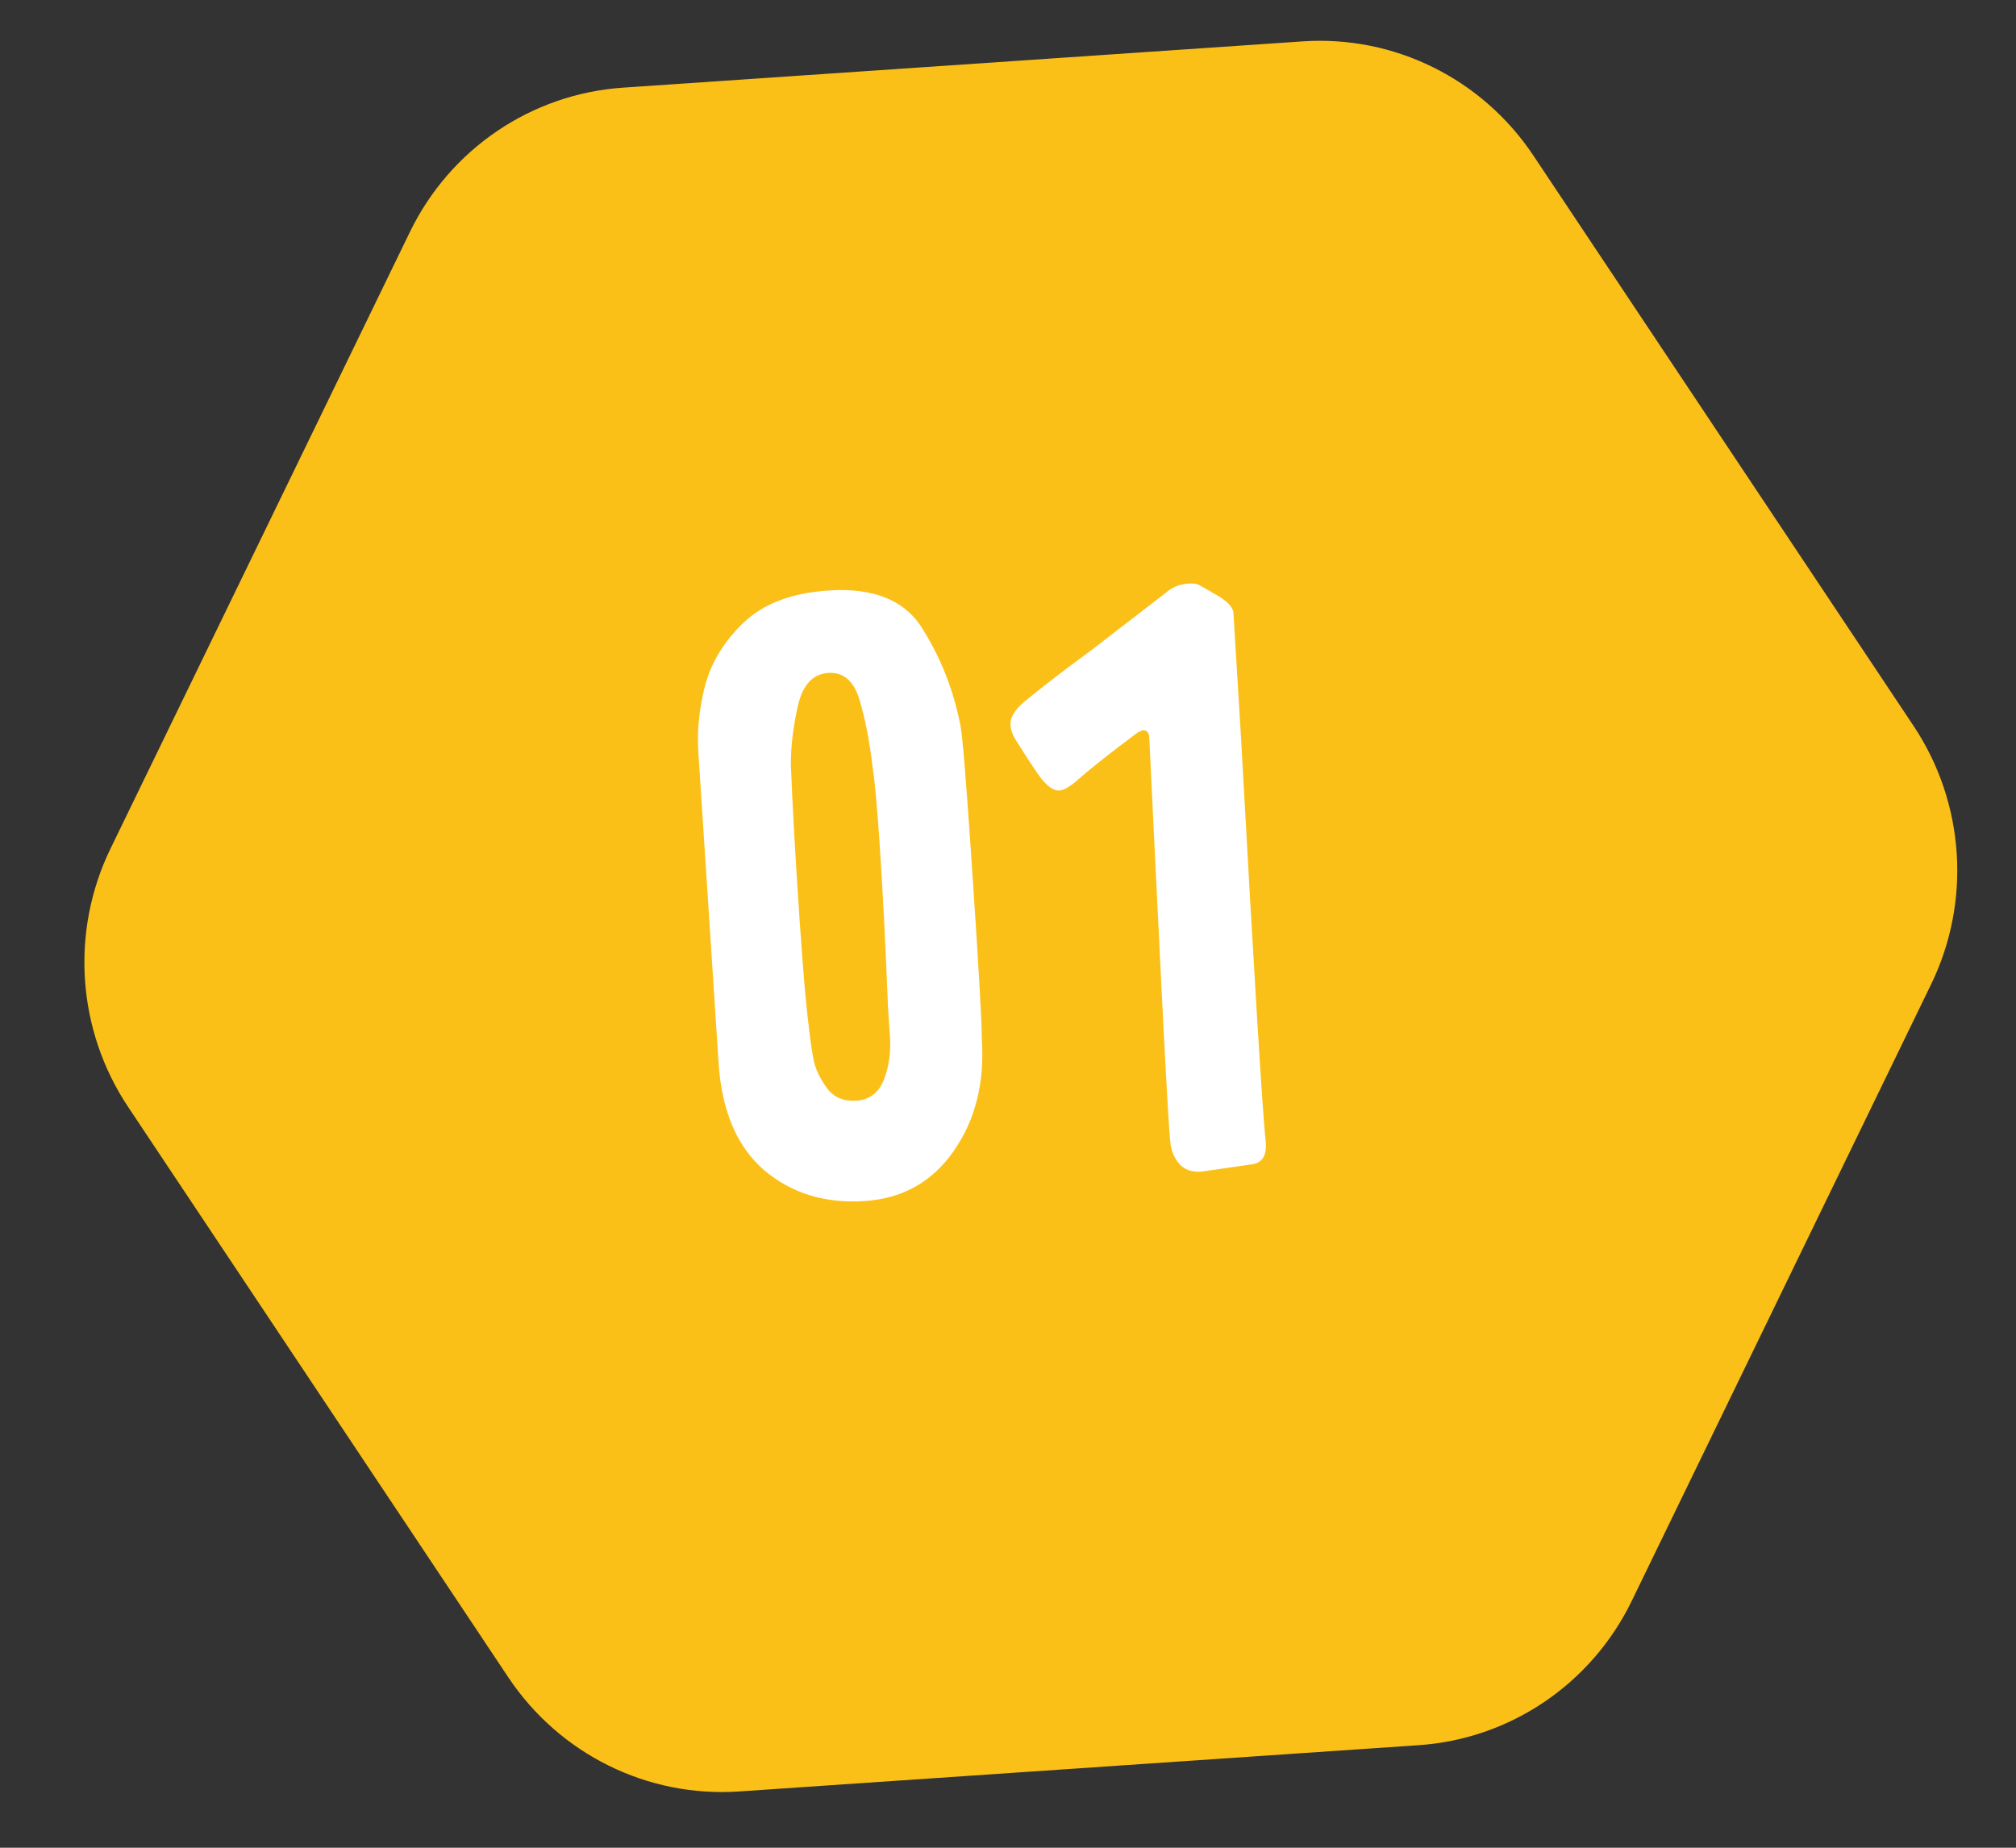 <?xml version="1.0" encoding="UTF-8"?> <svg xmlns="http://www.w3.org/2000/svg" width="72" height="66" viewBox="0 0 72 66" fill="none"><rect x="0" y="0" width="72" height="66" fill="#333333" stroke="none"/> <path d="M46.524 1.478L22.25 3.131C18.981 3.353 16.081 5.317 14.641 8.283L3.947 30.312C2.507 33.278 2.747 36.794 4.576 39.539L18.156 59.916C19.985 62.659 23.125 64.212 26.393 63.99L50.667 62.337C53.936 62.115 56.836 60.15 58.276 57.185L68.97 35.155C70.409 32.188 70.17 28.672 68.341 25.928L54.761 5.552C52.932 2.809 49.792 1.256 46.524 1.478Z" fill="#FBC018"></path> <path d="M34.675 30.404C34.936 34.245 35.066 36.474 35.064 37.092C35.172 38.672 34.833 40.018 34.049 41.13C33.285 42.218 32.234 42.808 30.895 42.899C29.468 42.996 28.263 42.626 27.28 41.789C26.319 40.951 25.781 39.686 25.666 37.996L24.941 26.866C24.89 26.119 24.969 25.331 25.177 24.501C25.405 23.648 25.872 22.888 26.576 22.223C27.281 21.558 28.28 21.181 29.576 21.093C31.222 20.98 32.356 21.454 32.98 22.515C33.624 23.551 34.065 24.69 34.304 25.931C34.367 26.213 34.491 27.704 34.675 30.404ZM28.558 32.871C28.684 34.715 28.791 35.964 28.88 36.62C28.937 37.145 28.999 37.571 29.066 37.897C29.131 38.201 29.285 38.522 29.528 38.858C29.771 39.194 30.124 39.346 30.585 39.315C31.046 39.284 31.371 39.041 31.56 38.587C31.748 38.111 31.823 37.588 31.784 37.017C31.745 36.447 31.723 36.117 31.717 36.03C31.626 33.721 31.522 31.71 31.406 29.998C31.319 28.725 31.237 27.848 31.16 27.368C31.055 26.471 30.903 25.688 30.703 25.018C30.501 24.326 30.126 23.999 29.578 24.036C29.029 24.074 28.669 24.462 28.499 25.201C28.329 25.94 28.244 26.641 28.245 27.302C28.3 28.754 28.404 30.61 28.558 32.871ZM40.797 26.084L40.636 26.161C39.692 26.865 39.002 27.408 38.564 27.791C38.253 28.076 38.01 28.225 37.834 28.237C37.658 28.249 37.463 28.13 37.248 27.88C37.129 27.756 36.797 27.26 36.253 26.393C36.153 26.224 36.098 26.062 36.088 25.908C36.07 25.645 36.228 25.37 36.561 25.082C37.062 24.673 37.586 24.263 38.131 23.851C38.698 23.437 39.181 23.074 39.578 22.76L41.652 21.163C41.86 20.973 42.128 20.866 42.458 20.844C42.633 20.832 42.767 20.856 42.859 20.916C42.905 20.935 43.111 21.053 43.479 21.271C43.847 21.488 44.037 21.696 44.051 21.893L44.325 26.406C44.796 34.952 45.091 39.761 45.208 40.833C45.24 41.316 45.048 41.572 44.631 41.6L42.895 41.851C42.566 41.873 42.306 41.781 42.116 41.573C41.924 41.344 41.817 41.075 41.796 40.768C41.752 40.44 41.641 38.485 41.463 34.903C41.284 31.299 41.145 28.442 41.045 26.332C41.033 26.156 40.95 26.073 40.797 26.084Z" fill="white"></path> </svg> 